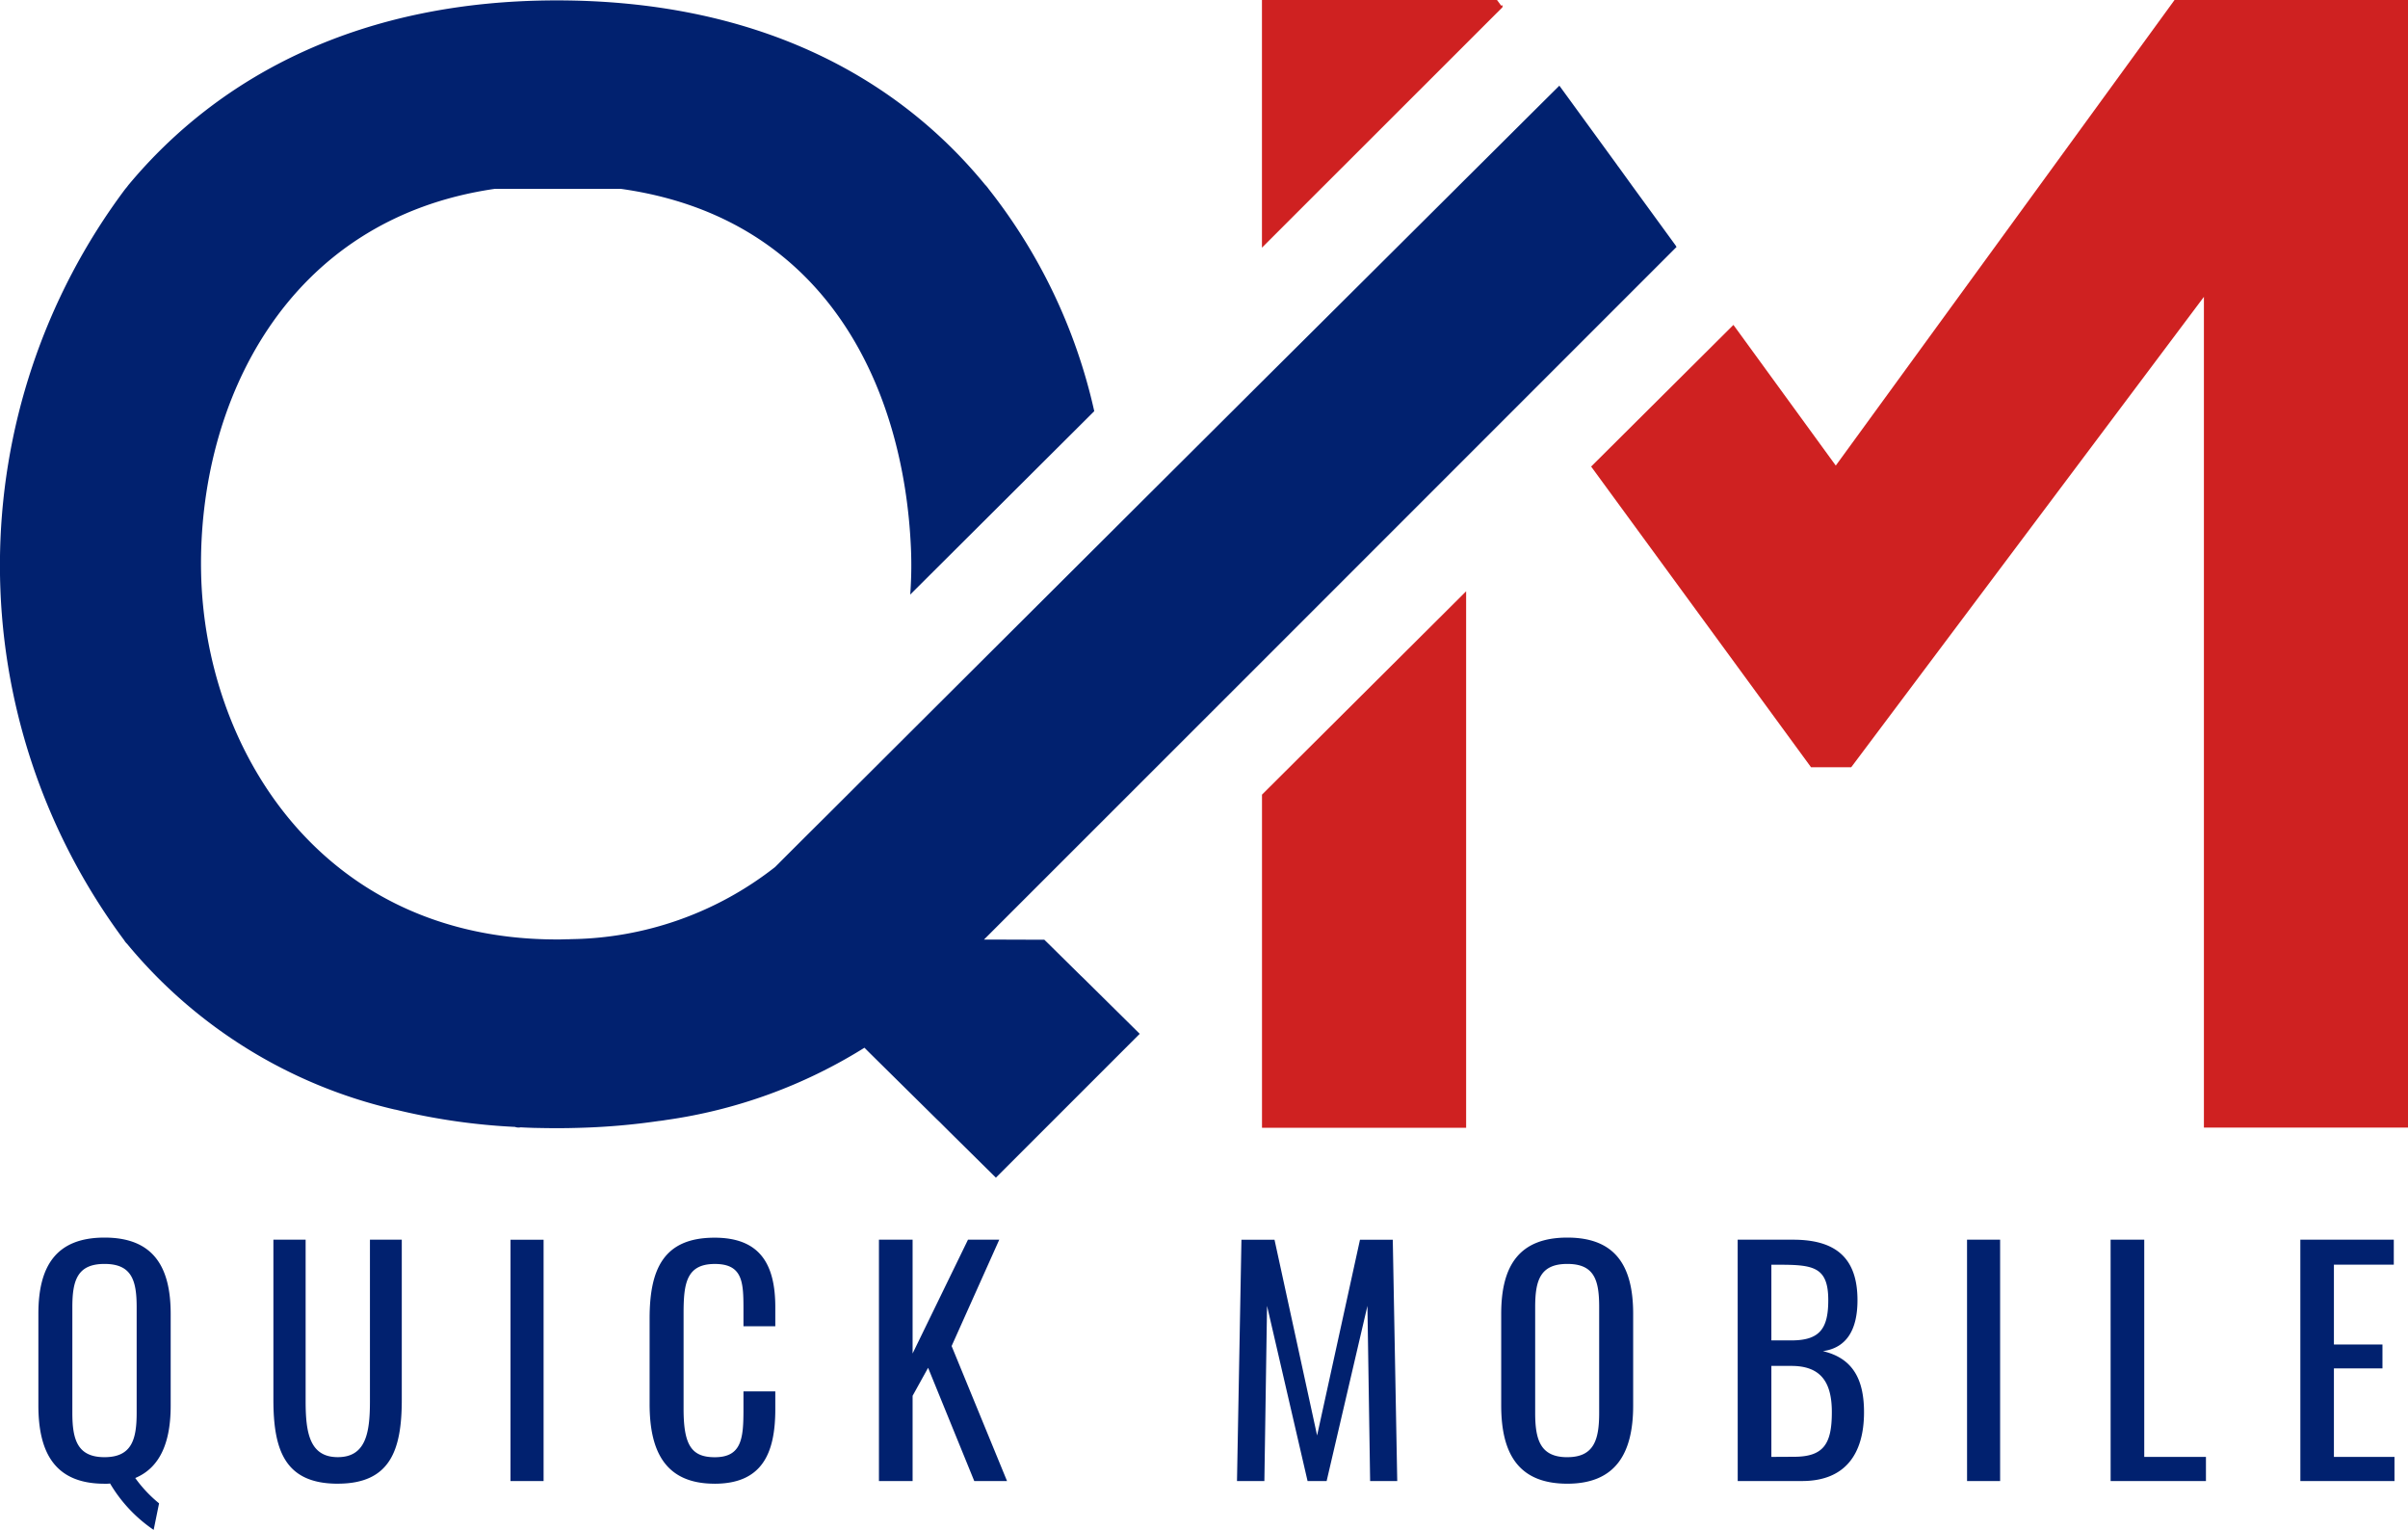 <svg xmlns="http://www.w3.org/2000/svg" width="98.32" height="62.448" viewBox="0 0 98.32 62.448"><g transform="translate(-200.68 -44.848)"><path d="M2767.868,1029.829l-.006.012-5.534,7.606-.063.086-8.226,11.3-4.128-5.672-.052-.069c-1.86,1.854-3.806,3.789-5.809,5.781l.063.086,8.915,12.187h1.642l14.4-19.2v33.91h8.335v-46.034Z" transform="translate(-2478.403 -984.981)" fill="#cf2121"/><path d="M1809.412,1040.007l-1.682-2.308-.092-.126-.551-.763-.046-.057v-.006l-2.325-3.192-.046-.063c-1.32,1.309-2.681,2.669-4.087,4.064l-.143.144c-2.532,2.52-5.184,5.161-7.911,7.87-2.021,2.015-4.082,4.064-6.16,6.137-3.858,3.846-7.784,7.756-11.636,11.6q-1.05,1.042-2.084,2.078a13.79,13.79,0,0,1-8.335,2.945c-.08.006-.172.006-.258.006-.1.006-.212.006-.322.006-9.6,0-14.4-7.767-14.524-15.029-.115-6.814,3.416-14.369,11.992-15.609h5.149c8.433,1.183,11.556,8.157,11.843,14.661a16.2,16.2,0,0,1-.029,1.9c2.52-2.509,5.035-5.017,7.514-7.486a22.554,22.554,0,0,0-4.317-9.076,1.268,1.268,0,0,0-.143-.172c-3.686-4.495-9.432-7.52-17.486-7.52-7.962,0-13.749,3.037-17.5,7.549a1.4,1.4,0,0,1-.115.144,25.618,25.618,0,0,0-.046,30.672.631.631,0,0,0,.115.144,20.057,20.057,0,0,0,10.919,6.762c.069.011.138.029.207.046a25.9,25.9,0,0,0,4.713.666.437.437,0,0,0,.235.017c.178.011.356.017.539.023.3.006.614.012.93.012.339,0,.677-.006,1.01-.017a27.587,27.587,0,0,0,3.157-.276h.006c.092-.011.189-.023.281-.04a20.736,20.736,0,0,0,8.112-2.951l.12.12.115.115,2.715,2.681.121.115.241.241.172.172,1.883,1.86,1.86-1.86.172-.172,3.841-3.84-2.3-2.273-.115-.109-1.309-1.292-.172-.167c-.827,0-1.648-.006-2.463-.006l1.223-1.223L1792.529,1057l8.335-8.335,2.79-2.79,5.8-5.8Z" transform="translate(-1540.32 -985.147)" fill="#01216f"/><path d="M2536.563,1410.939v13.4h8.335v-21.9l-8.335,8.3Z" transform="translate(-2284.355 -1333.455)" fill="#cf2121"/><path d="M2539.123,1037.378l7.256-7.25s.029-.138-.046-.063l-.166-.224-.006-.012h-9.6v10.109l2.405-2.405Z" transform="translate(-2284.355 -984.981)" fill="#cf2121"/><path d="M5.379.493,5.6-.59a5.354,5.354,0,0,1-.973-1.034c1.046-.438,1.447-1.508,1.447-2.955V-8.325c0-1.934-.718-3.113-2.7-3.113S.672-10.27.672-8.325v3.734c0,1.958.693,3.2,2.7,3.2A1.4,1.4,0,0,0,3.6-1.4,5.94,5.94,0,0,0,5.379.493ZM3.372-2.475c-1.107,0-1.313-.718-1.313-1.812V-8.6c0-1.095.207-1.763,1.313-1.763S4.685-9.7,4.685-8.6v4.317C4.685-3.192,4.479-2.475,3.372-2.475Zm9.523,1.082c2.14,0,2.615-1.362,2.615-3.43v-6.531h-1.3v6.592c0,1.277-.158,2.286-1.313,2.286s-1.313-1.009-1.313-2.286v-6.592H10.268v6.531C10.268-2.754,10.742-1.392,12.895-1.392ZM19.949-1.5H21.3v-9.851h-1.35Zm8.331.109c1.934,0,2.481-1.228,2.481-3.04v-.73h-1.3v.73c0,1.168-.061,1.958-1.168,1.958-.949,0-1.277-.486-1.277-1.97v-3.9c0-1.216.109-2.019,1.277-2.019,1.143,0,1.168.754,1.168,1.849v.693h1.3V-8.6c0-1.776-.645-2.834-2.481-2.834-2.092,0-2.651,1.3-2.651,3.3v3.478C25.628-2.827,26.188-1.392,28.279-1.392ZM34.993-1.5h1.374V-4.98L37-6.123,38.885-1.5h1.338L37.96-7.011l1.946-4.342H38.629L36.367-6.707v-4.646H34.993Zm14.619,0H50.73l.109-7.151L52.494-1.5h.778l1.666-7.151L55.048-1.5h1.107l-.182-9.851H54.634l-1.751,7.99-1.739-7.99h-1.35ZM63.1-1.392c1.982,0,2.688-1.253,2.688-3.186V-8.325c0-1.934-.705-3.113-2.688-3.113s-2.7,1.168-2.7,3.113v3.734C60.4-2.633,61.092-1.392,63.1-1.392Zm0-1.082c-1.107,0-1.313-.718-1.313-1.812V-8.6c0-1.095.207-1.763,1.313-1.763S64.4-9.7,64.4-8.6v4.317C64.4-3.192,64.193-2.475,63.1-2.475Zm6.957.973h2.627c1.763,0,2.53-1.107,2.53-2.809,0-1.4-.5-2.213-1.678-2.493.961-.134,1.411-.863,1.411-2.08,0-1.69-.851-2.469-2.627-2.469H70.055Zm1.374-5.74v-3.089h.328c1.4,0,1.995.1,1.995,1.447,0,1.168-.353,1.642-1.508,1.642Zm0,4.755V-6.2h.815c1.2,0,1.654.657,1.654,1.885,0,1.277-.316,1.824-1.545,1.824Zm7.99.985h1.35v-9.851H79.42Zm5.862,0h3.892v-.985H86.656v-8.866H85.282Zm7.747,0h3.843v-.985H94.4V-6.1h1.982v-.973H94.4v-3.259h2.445v-1.022H93.029Z" transform="translate(201.575 106.803)" fill="#01216f"/></g></svg>